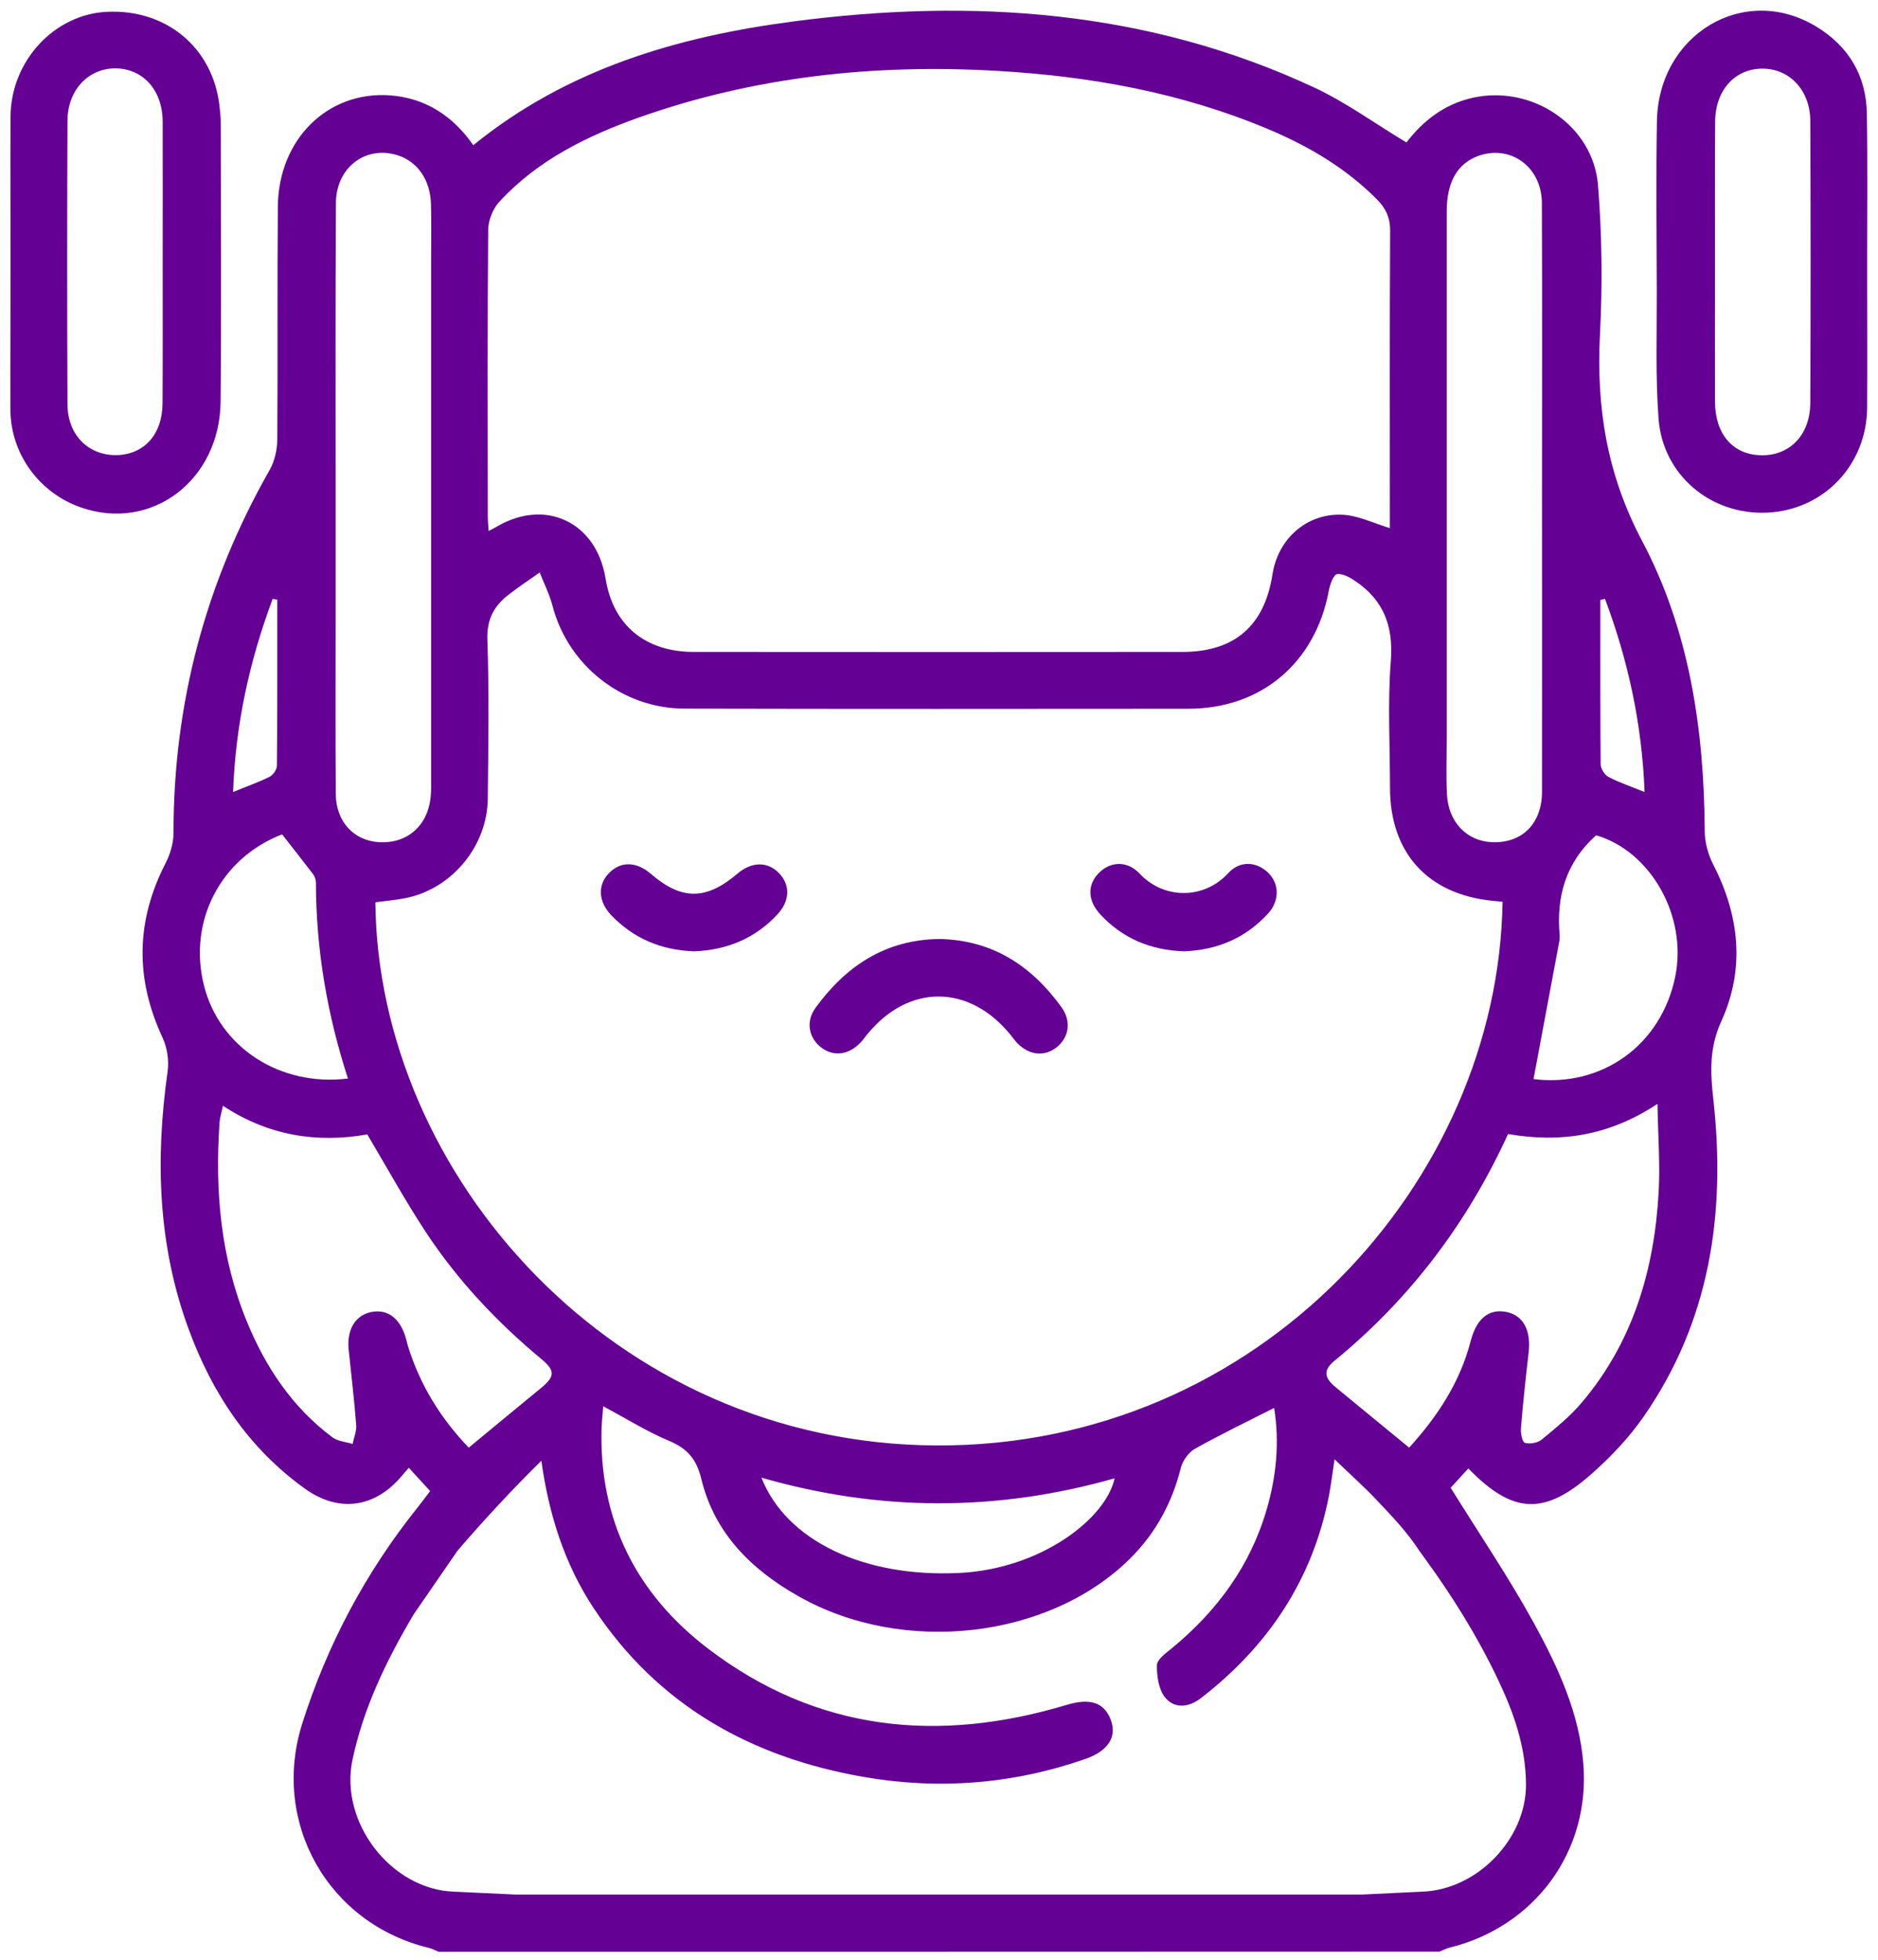 <svg width="161" height="168" viewBox="0 0 161 168" fill="none" xmlns="http://www.w3.org/2000/svg">
<path d="M37.603 167.315C37.31 167.198 37.04 167.045 36.735 166.975C28.105 164.873 23.233 156.22 25.91 147.755C28.058 140.981 31.334 134.817 35.772 129.264C36.136 128.806 36.488 128.337 36.876 127.82C36.253 127.139 35.678 126.517 35.044 125.824C34.797 126.106 34.633 126.294 34.469 126.494C32.167 129.264 29.044 129.71 26.133 127.609C21.308 124.145 18.185 119.426 16.165 113.92C13.524 106.723 13.312 99.35 14.369 91.847C14.498 90.908 14.334 89.805 13.934 88.948C11.575 83.888 11.645 78.945 14.205 73.978C14.604 73.204 14.874 72.264 14.874 71.407C14.874 60.289 17.621 49.934 23.127 40.272C23.55 39.52 23.761 38.546 23.773 37.677C23.82 31.02 23.761 24.363 23.82 17.695C23.879 11.942 28.082 7.798 33.424 8.173C36.465 8.396 38.813 9.923 40.574 12.447C48.628 5.907 58.067 3.148 67.964 1.845C83.344 -0.174 98.419 0.847 112.695 7.516C115.407 8.784 117.873 10.592 120.573 12.212C121.947 10.428 123.767 8.925 126.291 8.373C131.351 7.269 136.587 10.745 136.998 15.887C137.339 20.137 137.386 24.446 137.163 28.707C136.846 34.953 137.761 40.683 140.79 46.4C144.829 54.032 146.097 62.555 146.144 71.219C146.144 72.182 146.426 73.239 146.872 74.108C149.138 78.51 149.607 83.077 147.565 87.55C146.52 89.852 146.625 91.941 146.884 94.254C147.964 103.999 146.614 113.262 140.872 121.492C139.616 123.288 138.055 124.932 136.399 126.388C132.361 129.945 129.672 129.781 125.88 125.883C125.305 126.517 124.729 127.139 124.365 127.538C126.831 131.518 129.379 135.264 131.551 139.232C133.593 142.965 135.401 146.898 135.742 151.231C136.329 158.733 131.551 165.178 124.26 166.963C123.966 167.033 123.685 167.198 123.391 167.303C94.779 167.315 66.191 167.315 37.603 167.315ZM128.815 77.301C128.463 77.266 128.193 77.254 127.935 77.219C122.381 76.655 119.164 73.098 119.164 67.521C119.164 63.894 118.953 60.254 119.235 56.65C119.458 53.715 118.648 51.507 116.265 49.864C115.771 49.523 115.137 49.148 114.621 49.218C114.327 49.253 114.01 50.122 113.916 50.65C112.766 56.814 108.128 60.759 101.871 60.759C87.477 60.77 73.071 60.782 58.678 60.747C53.336 60.735 48.698 57.037 47.371 51.942C47.113 50.956 46.644 50.028 46.268 49.077C45.376 49.699 44.471 50.31 43.614 50.967C42.37 51.93 41.724 53.069 41.783 54.818C41.936 59.362 41.865 63.905 41.818 68.46C41.783 72.441 38.86 76.057 35.009 76.937C34.081 77.148 33.118 77.219 32.179 77.348C32.402 100.641 52.549 123.77 80.256 123.911C108.046 124.052 128.451 101.216 128.815 77.301ZM119.153 45.273C119.153 36.797 119.129 28.308 119.176 19.82C119.188 18.693 118.824 17.883 118.061 17.108C115.384 14.408 112.191 12.529 108.727 11.073C101.272 7.939 93.453 6.53 85.41 6.072C74.938 5.473 64.689 6.565 54.768 10.075C50.307 11.66 46.092 13.738 42.816 17.284C42.264 17.883 41.865 18.869 41.853 19.679C41.783 27.85 41.806 36.022 41.818 44.193C41.818 44.592 41.853 44.991 41.889 45.52C42.253 45.332 42.44 45.238 42.617 45.132C46.784 42.69 51.14 44.78 51.915 49.594C52.549 53.574 55.285 55.886 59.488 55.886C73.447 55.898 87.406 55.898 101.366 55.886C105.839 55.886 108.41 53.644 109.091 49.23C109.584 46.072 112.202 43.853 115.36 44.146C116.593 44.275 117.779 44.85 119.153 45.273ZM121.923 162.161C126.608 162.008 130.858 157.664 130.823 152.945C130.799 149.681 129.754 146.769 128.381 143.893C126.655 140.277 124.53 136.86 122.17 133.62L121.677 132.939C120.608 131.295 119.34 129.992 118.049 128.619C116.934 127.433 115.713 126.353 114.41 125.096C114.222 126.364 114.104 127.28 113.94 128.172C112.543 135.416 108.715 141.122 102.939 145.583C101.918 146.37 100.673 146.511 99.875 145.501C99.323 144.809 99.17 143.67 99.182 142.742C99.194 142.261 99.922 141.733 100.415 141.333C104.324 138.128 107.201 134.23 108.61 129.335C109.42 126.529 109.702 123.676 109.232 120.694C106.825 121.915 104.583 122.995 102.411 124.216C101.894 124.509 101.378 125.237 101.237 125.813C100.485 128.83 99.076 131.436 96.858 133.632C89.907 140.488 77.451 141.92 68.493 136.86C64.43 134.571 61.26 131.448 60.133 126.811C59.711 125.073 58.947 124.192 57.374 123.523C55.472 122.725 53.711 121.621 51.715 120.553C51.657 121.328 51.598 121.856 51.575 122.384C51.328 130.286 54.545 136.637 60.709 141.333C70.019 148.436 80.444 149.458 91.457 146.147C93.465 145.548 94.674 145.936 95.237 147.462C95.766 148.906 94.991 150.104 93.054 150.785C86.843 152.945 80.48 153.45 74.022 152.323C64.395 150.644 56.423 146.206 50.917 137.893C48.405 134.101 47.066 129.875 46.409 125.226C43.885 127.703 41.513 130.274 39.235 132.916L35.467 138.387C33.13 142.331 31.158 146.405 30.219 150.855C29.08 156.256 33.565 161.985 38.918 162.161L44.166 162.408C68.399 162.408 92.537 162.408 116.793 162.408L121.923 162.161ZM28.774 42.737C28.774 45.978 28.774 49.23 28.774 52.47C28.774 57.659 28.751 62.86 28.786 68.05C28.798 70.421 30.312 72.053 32.473 72.194C34.844 72.347 36.617 70.856 36.911 68.437C36.981 67.85 36.958 67.251 36.958 66.653C36.958 51.942 36.958 37.219 36.958 22.509C36.958 20.83 36.993 19.151 36.946 17.472C36.887 15.429 35.807 13.879 34.14 13.327C31.369 12.423 28.81 14.337 28.798 17.413C28.751 25.855 28.774 34.296 28.774 42.737ZM132.196 42.725C132.196 34.284 132.22 25.843 132.185 17.413C132.173 14.278 129.461 12.353 126.678 13.386C124.929 14.044 124.025 15.629 124.025 18.129C124.025 33.227 124.025 48.314 124.025 63.412C124.025 64.985 123.966 66.547 124.048 68.12C124.166 70.456 125.739 72.088 127.864 72.194C130.447 72.323 132.185 70.644 132.196 67.885C132.208 59.503 132.196 51.108 132.196 42.725ZM19.112 94.794C18.983 95.417 18.842 95.839 18.819 96.262C18.419 102.097 18.913 107.826 21.167 113.297C22.775 117.219 25.065 120.647 28.505 123.218C28.962 123.558 29.655 123.605 30.23 123.782C30.336 123.241 30.583 122.69 30.536 122.15C30.371 119.989 30.113 117.841 29.89 115.692C29.714 113.966 30.477 112.722 31.874 112.464C33.236 112.217 34.281 113.004 34.774 114.647C34.856 114.906 34.903 115.176 34.985 115.434C36.03 118.78 37.826 121.645 40.186 124.098C42.346 122.314 44.342 120.659 46.35 119.015C47.583 118.005 47.63 117.512 46.397 116.491C42.628 113.356 39.282 109.81 36.582 105.736C34.774 103.001 33.189 100.113 31.487 97.248C27.201 97.999 23.069 97.389 19.112 94.794ZM120.808 124.098C123.227 121.433 125.164 118.51 126.08 114.964C126.584 113.039 127.618 112.205 129.062 112.452C130.564 112.71 131.281 114.013 131.046 115.974C130.799 118.123 130.564 120.271 130.388 122.431C130.353 122.866 130.506 123.629 130.729 123.688C131.163 123.805 131.821 123.699 132.173 123.406C133.382 122.408 134.615 121.41 135.613 120.224C140.015 115.023 141.835 108.812 142.199 102.132C142.328 99.749 142.141 97.354 142.094 94.63C137.89 97.412 133.699 97.976 129.285 97.213C125.774 104.891 120.843 111.384 114.374 116.679C113.353 117.512 113.623 118.193 114.48 118.897C116.523 120.588 118.577 122.267 120.808 124.098ZM29.831 92.458C28.035 86.928 27.096 81.363 27.084 75.657C27.084 75.411 26.978 75.117 26.826 74.918C25.957 73.779 25.065 72.652 24.184 71.525C18.901 73.568 16.095 79.003 17.492 84.498C18.819 89.769 23.984 93.174 29.831 92.458ZM131.468 92.505C137.339 93.233 142.422 89.593 143.62 83.711C144.676 78.51 141.483 72.945 136.834 71.607C134.227 73.943 133.406 76.867 133.711 80.189C133.734 80.506 133.652 80.835 133.593 81.152C132.889 84.897 132.185 88.654 131.468 92.505ZM65.276 126.67C67.389 132.047 73.999 135.24 82.229 134.841C89.273 134.501 94.838 130.145 95.554 126.728C85.481 129.593 75.419 129.593 65.276 126.67ZM23.773 51.402C23.644 51.378 23.503 51.367 23.374 51.343C21.401 56.626 20.192 62.074 19.981 67.897C21.143 67.416 22.153 67.063 23.104 66.594C23.409 66.441 23.738 65.972 23.738 65.643C23.785 60.9 23.773 56.157 23.773 51.402ZM137.597 51.343C137.468 51.367 137.327 51.402 137.198 51.425C137.198 56.121 137.186 60.806 137.221 65.502C137.221 65.878 137.55 66.418 137.879 66.594C138.818 67.087 139.839 67.427 140.99 67.897C140.767 62.074 139.581 56.626 137.597 51.343Z" fill="#640093"/>
<path d="M160.069 22.602C160.069 26.712 160.092 30.832 160.069 34.942C160.033 39.873 156.335 43.735 151.475 43.947C146.673 44.158 142.552 40.741 142.188 35.893C141.918 32.288 142.047 28.649 142.035 25.021C142.023 20.149 141.965 15.276 142.047 10.404C142.176 2.914 149.526 -1.454 155.689 2.268C158.484 3.959 159.998 6.483 160.045 9.77C160.116 14.055 160.069 18.329 160.069 22.602ZM147.025 22.426C147.025 26.43 147.013 30.433 147.025 34.437C147.037 37.219 148.551 38.969 150.958 39.027C153.435 39.086 155.185 37.29 155.196 34.531C155.231 26.477 155.231 18.411 155.196 10.357C155.185 7.716 153.388 5.861 151.052 5.884C148.704 5.907 147.048 7.762 147.037 10.439C147.013 14.431 147.025 18.434 147.025 22.426Z" fill="#640093"/>
<path d="M0.902 22.321C0.902 18.212 0.878 14.091 0.902 9.982C0.937 5.227 4.659 1.211 9.191 1.012C14.286 0.777 18.254 4.111 18.818 9.089C18.876 9.571 18.923 10.064 18.923 10.545C18.935 18.505 18.982 26.453 18.912 34.413C18.853 41.176 13.006 45.59 6.972 43.512C3.379 42.279 0.925 38.934 0.89 35.141C0.878 30.868 0.902 26.594 0.902 22.321ZM13.945 22.591C13.945 18.529 13.957 14.478 13.945 10.416C13.934 7.739 12.278 5.896 9.93 5.861C7.594 5.837 5.798 7.704 5.786 10.334C5.751 18.447 5.751 26.559 5.786 34.672C5.798 37.313 7.606 39.063 10.012 39.016C12.361 38.957 13.922 37.231 13.934 34.59C13.957 30.598 13.945 26.594 13.945 22.591Z" fill="#640093"/>
<path d="M80.515 80.495C85.07 80.577 88.428 82.784 90.999 86.341C91.879 87.562 91.645 88.96 90.553 89.805C89.508 90.603 88.228 90.462 87.207 89.417C86.984 89.183 86.796 88.912 86.596 88.666C83.062 84.369 77.92 84.346 74.398 88.607C74.186 88.854 74.01 89.124 73.787 89.359C72.731 90.474 71.404 90.615 70.324 89.734C69.314 88.901 69.079 87.539 69.913 86.4C72.531 82.796 75.924 80.553 80.515 80.495Z" fill="#640093"/>
<path d="M101.495 81.551C98.689 81.457 96.259 80.471 94.322 78.381C93.218 77.184 93.206 75.798 94.251 74.789C95.237 73.838 96.646 73.767 97.703 74.894C99.757 77.09 103.197 77.137 105.299 74.847C106.32 73.732 107.776 73.861 108.751 74.847C109.69 75.798 109.702 77.243 108.692 78.334C106.767 80.424 104.348 81.446 101.495 81.551Z" fill="#640093"/>
<path d="M59.5 81.551C56.717 81.457 54.334 80.471 52.409 78.463C51.282 77.289 51.223 75.869 52.197 74.859C53.195 73.814 54.557 73.838 55.79 74.906C58.432 77.184 60.533 77.184 63.222 74.894C64.454 73.838 65.84 73.838 66.814 74.882C67.754 75.88 67.718 77.219 66.673 78.358C64.736 80.459 62.306 81.445 59.5 81.551Z" fill="#640093"/>
</svg>
